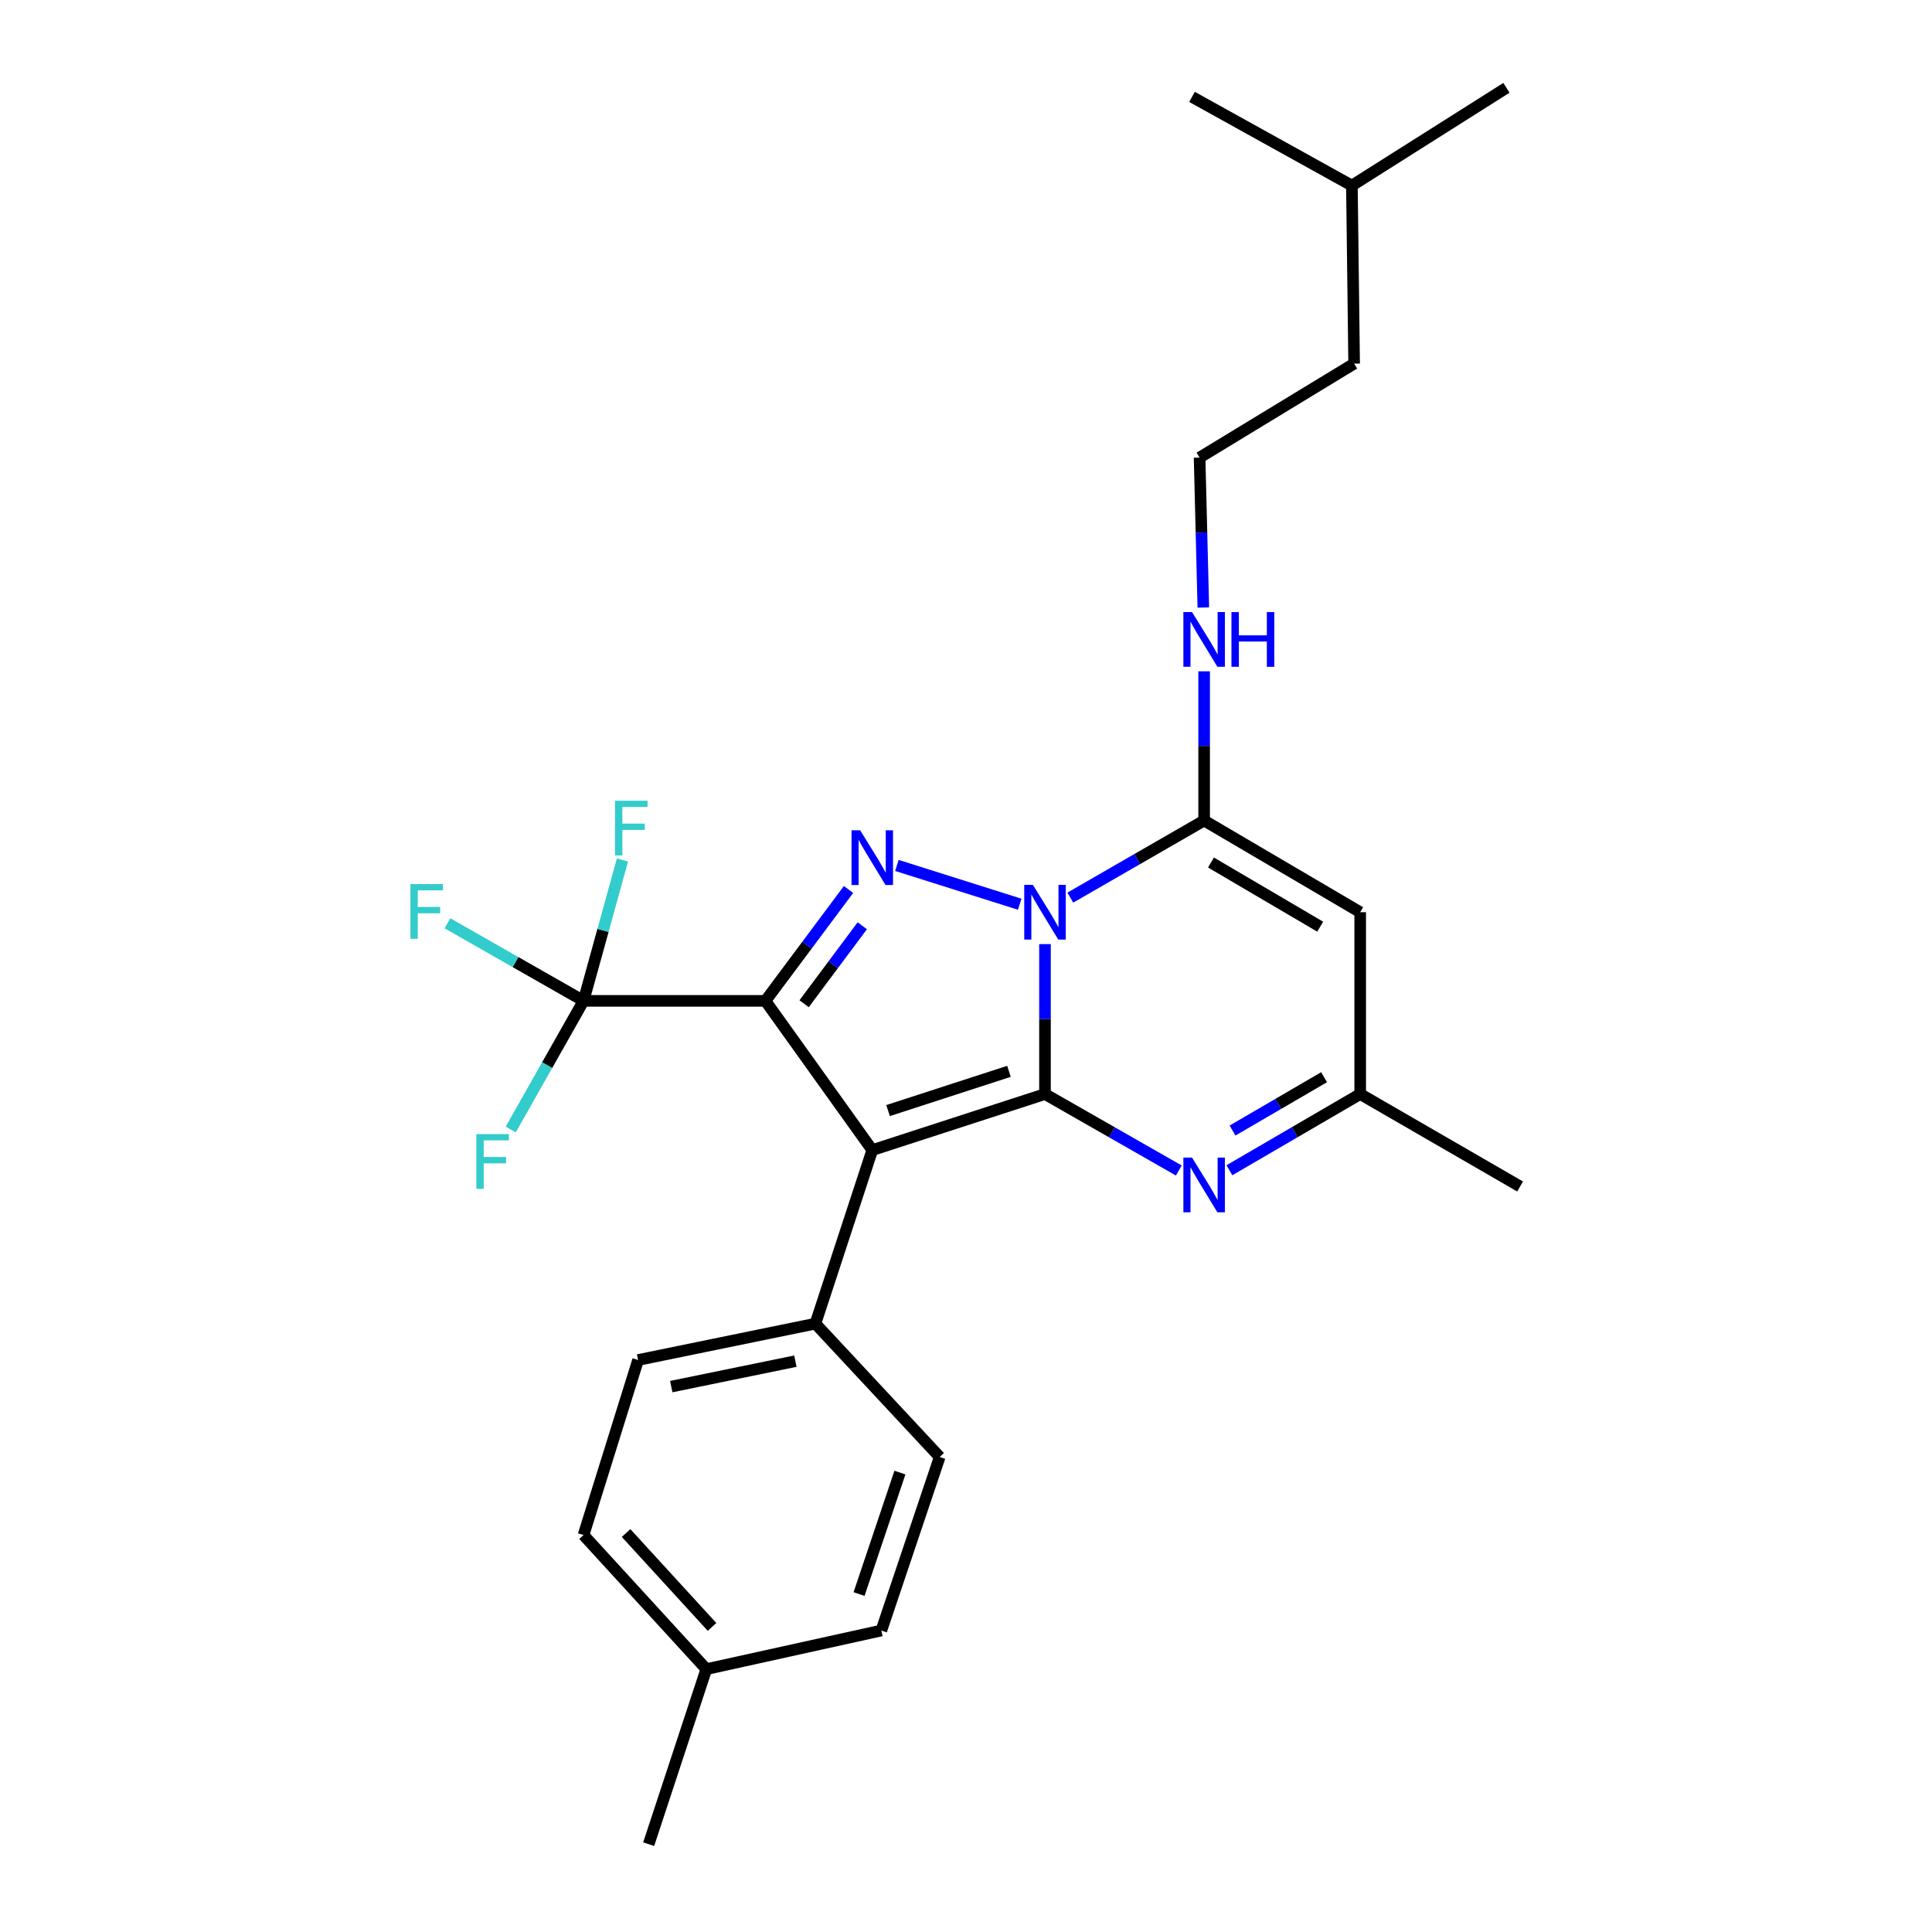 <?xml version='1.0' encoding='iso-8859-1'?>
<svg version='1.1' baseProfile='full'
              xmlns='http://www.w3.org/2000/svg'
                      xmlns:rdkit='http://www.rdkit.org/xml'
                      xmlns:xlink='http://www.w3.org/1999/xlink'
                  xml:space='preserve'
width='1000px' height='1000px' viewBox='0 0 1000 1000'>
<!-- END OF HEADER -->
<rect style='opacity:1.0;fill:#FFFFFF;stroke:none' width='1000' height='1000' x='0' y='0'> </rect>
<path class='bond-0' d='M 540.883,566.28 L 540.883,527.476' style='fill:none;fill-rule:evenodd;stroke:#000000;stroke-width:6px;stroke-linecap:butt;stroke-linejoin:miter;stroke-opacity:1' />
<path class='bond-0' d='M 540.883,527.476 L 540.883,488.672' style='fill:none;fill-rule:evenodd;stroke:#0000FF;stroke-width:6px;stroke-linecap:butt;stroke-linejoin:miter;stroke-opacity:1' />
<path class='bond-2' d='M 540.883,566.28 L 451.487,595.297' style='fill:none;fill-rule:evenodd;stroke:#000000;stroke-width:6px;stroke-linecap:butt;stroke-linejoin:miter;stroke-opacity:1' />
<path class='bond-2' d='M 522.243,554.518 L 459.666,574.83' style='fill:none;fill-rule:evenodd;stroke:#000000;stroke-width:6px;stroke-linecap:butt;stroke-linejoin:miter;stroke-opacity:1' />
<path class='bond-5' d='M 540.883,566.28 L 575.514,586.064' style='fill:none;fill-rule:evenodd;stroke:#000000;stroke-width:6px;stroke-linecap:butt;stroke-linejoin:miter;stroke-opacity:1' />
<path class='bond-5' d='M 575.514,586.064 L 610.145,605.849' style='fill:none;fill-rule:evenodd;stroke:#0000FF;stroke-width:6px;stroke-linecap:butt;stroke-linejoin:miter;stroke-opacity:1' />
<path class='bond-3' d='M 527.799,468.027 L 464.228,447.947' style='fill:none;fill-rule:evenodd;stroke:#0000FF;stroke-width:6px;stroke-linecap:butt;stroke-linejoin:miter;stroke-opacity:1' />
<path class='bond-4' d='M 553.999,464.603 L 588.628,444.653' style='fill:none;fill-rule:evenodd;stroke:#0000FF;stroke-width:6px;stroke-linecap:butt;stroke-linejoin:miter;stroke-opacity:1' />
<path class='bond-4' d='M 588.628,444.653 L 623.257,424.704' style='fill:none;fill-rule:evenodd;stroke:#000000;stroke-width:6px;stroke-linecap:butt;stroke-linejoin:miter;stroke-opacity:1' />
<path class='bond-1' d='M 396.182,518.043 L 451.487,595.297' style='fill:none;fill-rule:evenodd;stroke:#000000;stroke-width:6px;stroke-linecap:butt;stroke-linejoin:miter;stroke-opacity:1' />
<path class='bond-6' d='M 396.182,518.043 L 302.033,518.043' style='fill:none;fill-rule:evenodd;stroke:#000000;stroke-width:6px;stroke-linecap:butt;stroke-linejoin:miter;stroke-opacity:1' />
<path class='bond-26' d='M 396.182,518.043 L 417.689,489.219' style='fill:none;fill-rule:evenodd;stroke:#000000;stroke-width:6px;stroke-linecap:butt;stroke-linejoin:miter;stroke-opacity:1' />
<path class='bond-26' d='M 417.689,489.219 L 439.196,460.395' style='fill:none;fill-rule:evenodd;stroke:#0000FF;stroke-width:6px;stroke-linecap:butt;stroke-linejoin:miter;stroke-opacity:1' />
<path class='bond-26' d='M 416.212,519.527 L 431.267,499.351' style='fill:none;fill-rule:evenodd;stroke:#000000;stroke-width:6px;stroke-linecap:butt;stroke-linejoin:miter;stroke-opacity:1' />
<path class='bond-26' d='M 431.267,499.351 L 446.322,479.174' style='fill:none;fill-rule:evenodd;stroke:#0000FF;stroke-width:6px;stroke-linecap:butt;stroke-linejoin:miter;stroke-opacity:1' />
<path class='bond-9' d='M 451.487,595.297 L 422.055,685.116' style='fill:none;fill-rule:evenodd;stroke:#000000;stroke-width:6px;stroke-linecap:butt;stroke-linejoin:miter;stroke-opacity:1' />
<path class='bond-10' d='M 623.257,424.704 L 623.257,386.088' style='fill:none;fill-rule:evenodd;stroke:#000000;stroke-width:6px;stroke-linecap:butt;stroke-linejoin:miter;stroke-opacity:1' />
<path class='bond-10' d='M 623.257,386.088 L 623.257,347.472' style='fill:none;fill-rule:evenodd;stroke:#0000FF;stroke-width:6px;stroke-linecap:butt;stroke-linejoin:miter;stroke-opacity:1' />
<path class='bond-27' d='M 623.257,424.704 L 704.031,472.159' style='fill:none;fill-rule:evenodd;stroke:#000000;stroke-width:6px;stroke-linecap:butt;stroke-linejoin:miter;stroke-opacity:1' />
<path class='bond-27' d='M 626.791,446.429 L 683.333,479.648' style='fill:none;fill-rule:evenodd;stroke:#000000;stroke-width:6px;stroke-linecap:butt;stroke-linejoin:miter;stroke-opacity:1' />
<path class='bond-8' d='M 636.334,605.721 L 670.182,586' style='fill:none;fill-rule:evenodd;stroke:#0000FF;stroke-width:6px;stroke-linecap:butt;stroke-linejoin:miter;stroke-opacity:1' />
<path class='bond-8' d='M 670.182,586 L 704.031,566.28' style='fill:none;fill-rule:evenodd;stroke:#000000;stroke-width:6px;stroke-linecap:butt;stroke-linejoin:miter;stroke-opacity:1' />
<path class='bond-8' d='M 637.96,585.166 L 661.654,571.362' style='fill:none;fill-rule:evenodd;stroke:#0000FF;stroke-width:6px;stroke-linecap:butt;stroke-linejoin:miter;stroke-opacity:1' />
<path class='bond-8' d='M 661.654,571.362 L 685.348,557.557' style='fill:none;fill-rule:evenodd;stroke:#000000;stroke-width:6px;stroke-linecap:butt;stroke-linejoin:miter;stroke-opacity:1' />
<path class='bond-11' d='M 302.033,518.043 L 312.114,481.571' style='fill:none;fill-rule:evenodd;stroke:#000000;stroke-width:6px;stroke-linecap:butt;stroke-linejoin:miter;stroke-opacity:1' />
<path class='bond-11' d='M 312.114,481.571 L 322.194,445.098' style='fill:none;fill-rule:evenodd;stroke:#33CCCC;stroke-width:6px;stroke-linecap:butt;stroke-linejoin:miter;stroke-opacity:1' />
<path class='bond-12' d='M 302.033,518.043 L 266.822,497.969' style='fill:none;fill-rule:evenodd;stroke:#000000;stroke-width:6px;stroke-linecap:butt;stroke-linejoin:miter;stroke-opacity:1' />
<path class='bond-12' d='M 266.822,497.969 L 231.61,477.896' style='fill:none;fill-rule:evenodd;stroke:#33CCCC;stroke-width:6px;stroke-linecap:butt;stroke-linejoin:miter;stroke-opacity:1' />
<path class='bond-13' d='M 302.033,518.043 L 283.19,551.337' style='fill:none;fill-rule:evenodd;stroke:#000000;stroke-width:6px;stroke-linecap:butt;stroke-linejoin:miter;stroke-opacity:1' />
<path class='bond-13' d='M 283.19,551.337 L 264.348,584.631' style='fill:none;fill-rule:evenodd;stroke:#33CCCC;stroke-width:6px;stroke-linecap:butt;stroke-linejoin:miter;stroke-opacity:1' />
<path class='bond-7' d='M 704.031,472.159 L 704.031,566.28' style='fill:none;fill-rule:evenodd;stroke:#000000;stroke-width:6px;stroke-linecap:butt;stroke-linejoin:miter;stroke-opacity:1' />
<path class='bond-20' d='M 704.031,566.28 L 786.801,614.121' style='fill:none;fill-rule:evenodd;stroke:#000000;stroke-width:6px;stroke-linecap:butt;stroke-linejoin:miter;stroke-opacity:1' />
<path class='bond-14' d='M 422.055,685.116 L 330.279,703.931' style='fill:none;fill-rule:evenodd;stroke:#000000;stroke-width:6px;stroke-linecap:butt;stroke-linejoin:miter;stroke-opacity:1' />
<path class='bond-14' d='M 411.691,704.535 L 347.447,717.705' style='fill:none;fill-rule:evenodd;stroke:#000000;stroke-width:6px;stroke-linecap:butt;stroke-linejoin:miter;stroke-opacity:1' />
<path class='bond-15' d='M 422.055,685.116 L 486.387,754.135' style='fill:none;fill-rule:evenodd;stroke:#000000;stroke-width:6px;stroke-linecap:butt;stroke-linejoin:miter;stroke-opacity:1' />
<path class='bond-19' d='M 622.844,314.455 L 621.874,275.652' style='fill:none;fill-rule:evenodd;stroke:#0000FF;stroke-width:6px;stroke-linecap:butt;stroke-linejoin:miter;stroke-opacity:1' />
<path class='bond-19' d='M 621.874,275.652 L 620.904,236.849' style='fill:none;fill-rule:evenodd;stroke:#000000;stroke-width:6px;stroke-linecap:butt;stroke-linejoin:miter;stroke-opacity:1' />
<path class='bond-17' d='M 330.279,703.931 L 302.033,794.531' style='fill:none;fill-rule:evenodd;stroke:#000000;stroke-width:6px;stroke-linecap:butt;stroke-linejoin:miter;stroke-opacity:1' />
<path class='bond-16' d='M 486.387,754.135 L 456.174,843.954' style='fill:none;fill-rule:evenodd;stroke:#000000;stroke-width:6px;stroke-linecap:butt;stroke-linejoin:miter;stroke-opacity:1' />
<path class='bond-16' d='M 465.797,762.206 L 444.648,825.08' style='fill:none;fill-rule:evenodd;stroke:#000000;stroke-width:6px;stroke-linecap:butt;stroke-linejoin:miter;stroke-opacity:1' />
<path class='bond-18' d='M 456.174,843.954 L 365.593,863.945' style='fill:none;fill-rule:evenodd;stroke:#000000;stroke-width:6px;stroke-linecap:butt;stroke-linejoin:miter;stroke-opacity:1' />
<path class='bond-28' d='M 302.033,794.531 L 365.593,863.945' style='fill:none;fill-rule:evenodd;stroke:#000000;stroke-width:6px;stroke-linecap:butt;stroke-linejoin:miter;stroke-opacity:1' />
<path class='bond-28' d='M 324.062,793.502 L 368.553,842.092' style='fill:none;fill-rule:evenodd;stroke:#000000;stroke-width:6px;stroke-linecap:butt;stroke-linejoin:miter;stroke-opacity:1' />
<path class='bond-22' d='M 365.593,863.945 L 335.756,954.545' style='fill:none;fill-rule:evenodd;stroke:#000000;stroke-width:6px;stroke-linecap:butt;stroke-linejoin:miter;stroke-opacity:1' />
<path class='bond-21' d='M 620.904,236.849 L 700.897,188.207' style='fill:none;fill-rule:evenodd;stroke:#000000;stroke-width:6px;stroke-linecap:butt;stroke-linejoin:miter;stroke-opacity:1' />
<path class='bond-23' d='M 700.897,188.207 L 699.739,96.054' style='fill:none;fill-rule:evenodd;stroke:#000000;stroke-width:6px;stroke-linecap:butt;stroke-linejoin:miter;stroke-opacity:1' />
<path class='bond-24' d='M 699.739,96.054 L 779.732,45.455' style='fill:none;fill-rule:evenodd;stroke:#000000;stroke-width:6px;stroke-linecap:butt;stroke-linejoin:miter;stroke-opacity:1' />
<path class='bond-25' d='M 699.739,96.054 L 616.979,50.151' style='fill:none;fill-rule:evenodd;stroke:#000000;stroke-width:6px;stroke-linecap:butt;stroke-linejoin:miter;stroke-opacity:1' />
<path  class='atom-1' d='M 534.623 457.999
L 543.903 472.999
Q 544.823 474.479, 546.303 477.159
Q 547.783 479.839, 547.863 479.999
L 547.863 457.999
L 551.623 457.999
L 551.623 486.319
L 547.743 486.319
L 537.783 469.919
Q 536.623 467.999, 535.383 465.799
Q 534.183 463.599, 533.823 462.919
L 533.823 486.319
L 530.143 486.319
L 530.143 457.999
L 534.623 457.999
' fill='#0000FF'/>
<path  class='atom-4' d='M 445.227 429.763
L 454.507 444.763
Q 455.427 446.243, 456.907 448.923
Q 458.387 451.603, 458.467 451.763
L 458.467 429.763
L 462.227 429.763
L 462.227 458.083
L 458.347 458.083
L 448.387 441.683
Q 447.227 439.763, 445.987 437.563
Q 444.787 435.363, 444.427 434.683
L 444.427 458.083
L 440.747 458.083
L 440.747 429.763
L 445.227 429.763
' fill='#0000FF'/>
<path  class='atom-6' d='M 616.997 599.18
L 626.277 614.18
Q 627.197 615.66, 628.677 618.34
Q 630.157 621.02, 630.237 621.18
L 630.237 599.18
L 633.997 599.18
L 633.997 627.5
L 630.117 627.5
L 620.157 611.1
Q 618.997 609.18, 617.757 606.98
Q 616.557 604.78, 616.197 604.1
L 616.197 627.5
L 612.517 627.5
L 612.517 599.18
L 616.997 599.18
' fill='#0000FF'/>
<path  class='atom-11' d='M 616.997 316.809
L 626.277 331.809
Q 627.197 333.289, 628.677 335.969
Q 630.157 338.649, 630.237 338.809
L 630.237 316.809
L 633.997 316.809
L 633.997 345.129
L 630.117 345.129
L 620.157 328.729
Q 618.997 326.809, 617.757 324.609
Q 616.557 322.409, 616.197 321.729
L 616.197 345.129
L 612.517 345.129
L 612.517 316.809
L 616.997 316.809
' fill='#0000FF'/>
<path  class='atom-11' d='M 637.397 316.809
L 641.237 316.809
L 641.237 328.849
L 655.717 328.849
L 655.717 316.809
L 659.557 316.809
L 659.557 345.129
L 655.717 345.129
L 655.717 332.049
L 641.237 332.049
L 641.237 345.129
L 637.397 345.129
L 637.397 316.809
' fill='#0000FF'/>
<path  class='atom-12' d='M 318.329 414.459
L 335.169 414.459
L 335.169 417.699
L 322.129 417.699
L 322.129 426.299
L 333.729 426.299
L 333.729 429.579
L 322.129 429.579
L 322.129 442.779
L 318.329 442.779
L 318.329 414.459
' fill='#33CCCC'/>
<path  class='atom-13' d='M 212.434 457.604
L 229.274 457.604
L 229.274 460.844
L 216.234 460.844
L 216.234 469.444
L 227.834 469.444
L 227.834 472.724
L 216.234 472.724
L 216.234 485.924
L 212.434 485.924
L 212.434 457.604
' fill='#33CCCC'/>
<path  class='atom-14' d='M 246.562 587.02
L 263.402 587.02
L 263.402 590.26
L 250.362 590.26
L 250.362 598.86
L 261.962 598.86
L 261.962 602.14
L 250.362 602.14
L 250.362 615.34
L 246.562 615.34
L 246.562 587.02
' fill='#33CCCC'/>
</svg>
